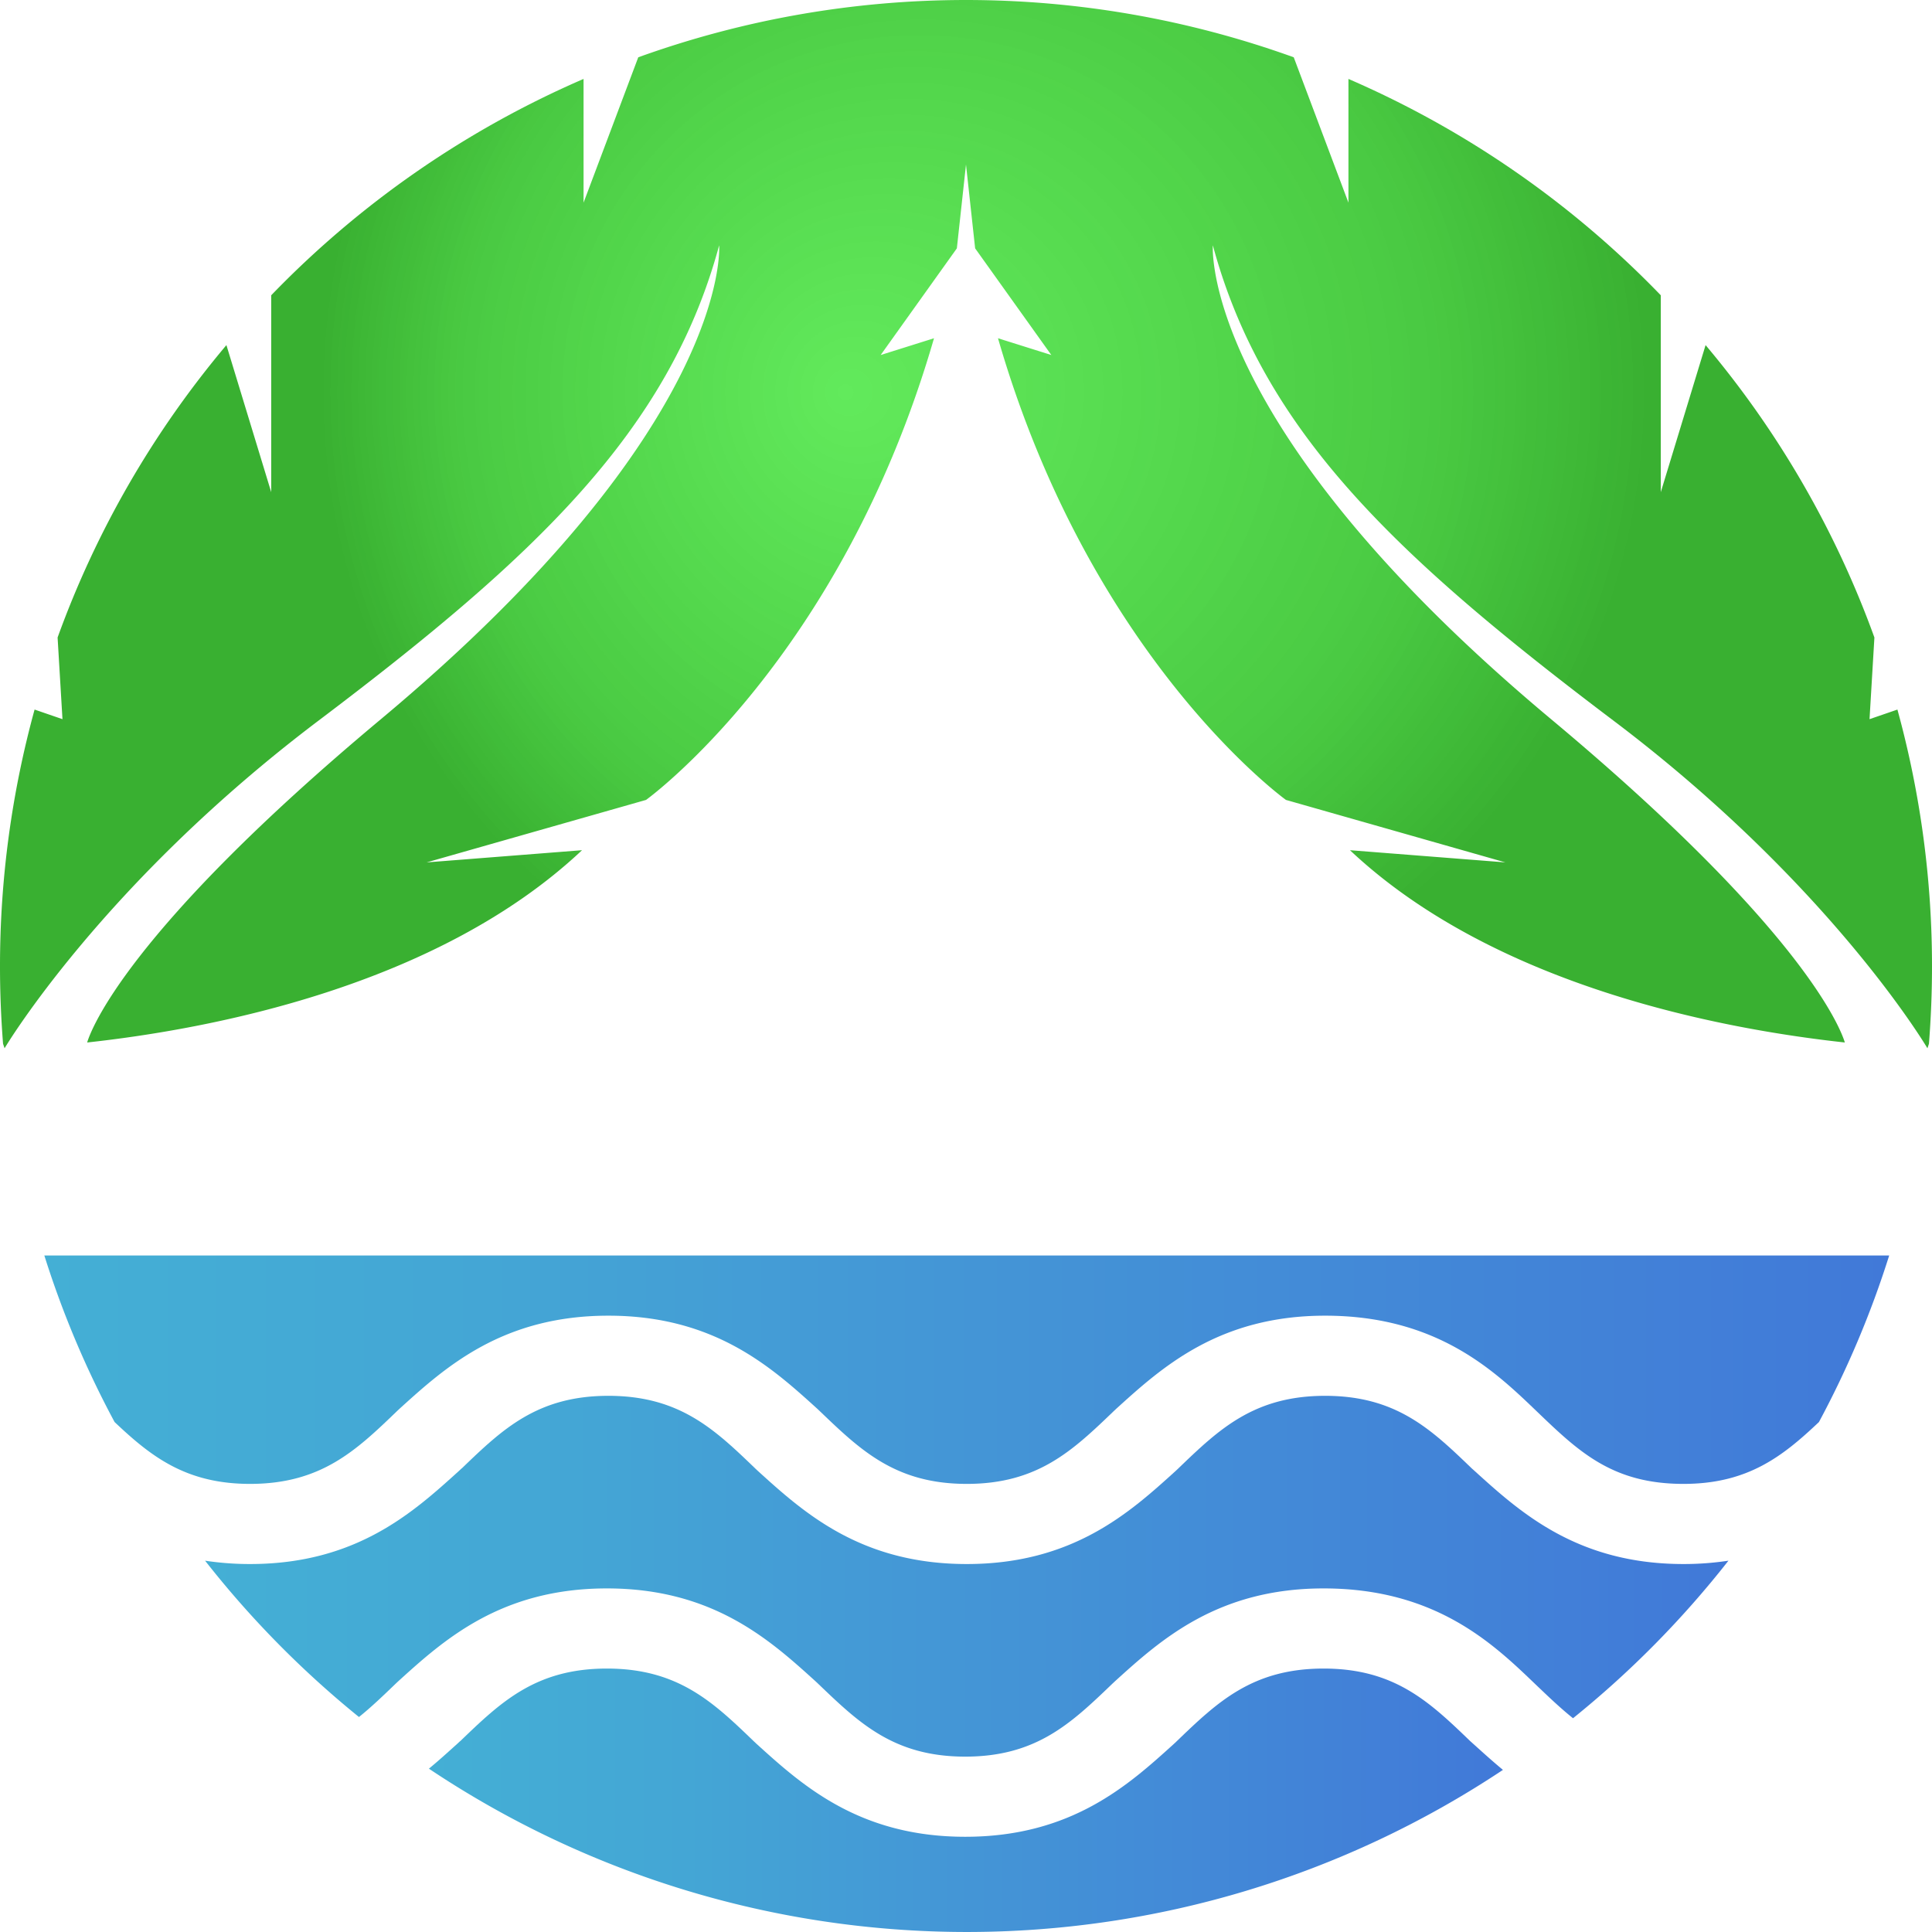 <svg xmlns="http://www.w3.org/2000/svg" xmlns:xlink="http://www.w3.org/1999/xlink" viewBox="0 0 1268 1268"><defs><radialGradient id="a" cx="646.19" cy="257.34" fx="553.91" r="436.2" gradientUnits="userSpaceOnUse"><stop offset="0" stop-color="#3be533" stop-opacity="0.8"/><stop offset="0.73" stop-color="#3ac532" stop-opacity="0.92"/><stop offset="1" stop-color="#39b031"/></radialGradient><linearGradient id="b" x1="29.1" y1="898.95" x2="1239.9" y2="898.95" gradientUnits="userSpaceOnUse"><stop offset="0" stop-color="#44afd5"/><stop offset="0.24" stop-color="#44a6d5"/><stop offset="0.49" stop-color="#4496d6"/><stop offset="1" stop-color="#4179d8"/></linearGradient><linearGradient id="c" x1="281.52" y1="1181.55" x2="986.37" y2="1181.55" xlink:href="#b"/><linearGradient id="d" x1="134.62" y1="1034.5" x2="1134.38" y2="1034.5" xlink:href="#b"/></defs><title>logo</title><path d="M1245.3,465.7,1227,472l3.2-53.6a630.7,630.7,0,0,0-110.8-191.9L1090,323V193.8a635.9,635.9,0,0,0-205-142V133L849.1,37.6a634.1,634.1,0,0,0-430.2,0L383,133V51.8a635.9,635.9,0,0,0-205,142V323l-29.4-96.5A630.7,630.7,0,0,0,37.8,418.4L41,472l-18.3-6.3A635.6,635.6,0,0,0,0,634.5c0,17,.7,33.8,2,50.5l1,3S66.7,580.5,209,473,439,283,472,161c0,0,9,118-222,311C83.1,611.4,59.6,676.2,57.2,684.2,137,675.5,286.7,647.7,382,558l-102,8,144-41s128-92,189-303l-35,11,50-70,6-55,6,55,50,70-35-11c61,211,189,303,189,303l144,41-102-8c95.3,89.7,245,117.5,324.8,126.2-2.4-8-25.9-72.8-192.8-212.2C787,279,796,161,796,161c33,122,120,204,263,312s206,215,206,215l1-3c1.3-16.7,2-33.5,2-50.5A635.6,635.6,0,0,0,1245.3,465.7Z" style="fill:url(#a)"/><path d="M260.4,926.3l.2-.2,1.6-1.5c30-27.2,67.4-61.1,137.1-61.1s107.1,33.9,137.1,61.1l1.8,1.7c26.7,25.6,49.6,47.6,96.3,47.6s69.6-22,96.3-47.6l.2-.2,1.6-1.5c30-27.2,67.4-61.1,137.1-61.1,73.5,0,111.3,36.3,138.9,62.8s49.6,47.6,96.3,47.6c42.3,0,65.2-18.2,88.9-40.6A631.7,631.7,0,0,0,1239.9,824H29.1A631.7,631.7,0,0,0,75.2,933.3c23.7,22.4,46.6,40.6,88.9,40.6C210.8,973.9,233.8,951.9,260.4,926.3Z" style="fill:url(#b)"/><path d="M964.9,1142.7c-26.6-25.6-49.5-47.6-96.2-47.6s-69.7,22-96.3,47.6l-.2.2-1.6,1.5c-30,27.2-67.4,61.1-137.1,61.1s-107.1-33.9-137.1-61.1l-1.8-1.7c-26.6-25.6-49.6-47.6-96.3-47.6s-69.6,22-96.2,47.6l-.3.2-1.6,1.5c-5.9,5.3-12,10.9-18.7,16.4a635,635,0,0,0,704.9.8c-7-5.8-13.5-11.7-19.6-17.2Z" style="fill:url(#c)"/><path d="M259.6,1105.1l1.6-1.5c30-27.2,67.4-61.1,137.1-61.1s107.1,33.9,137.1,61.1l1.8,1.7c26.7,25.6,49.6,47.6,96.3,47.6s69.6-22,96.3-47.6l.2-.2,1.6-1.5c30-27.2,67.4-61.1,137.1-61.1,73.5,0,111.3,36.3,138.9,62.8,8.4,8,16.4,15.7,24.8,22.4a639.6,639.6,0,0,0,102-103.4,195.5,195.5,0,0,1-29.5,2.2c-69.7,0-107.1-33.9-137.1-61.1l-1.9-1.7c-26.6-25.6-49.5-47.6-96.2-47.6s-69.7,22-96.3,47.6l-.2.2-1.6,1.5c-30,27.2-67.4,61.1-137.1,61.1s-107.1-33.9-137.1-61.1l-1.8-1.7c-26.6-25.6-49.6-47.6-96.3-47.6s-69.6,22-96.2,47.6l-.3.2-1.6,1.5c-30,27.2-67.4,61.1-137.1,61.1a195.5,195.5,0,0,1-29.5-2.2,640.7,640.7,0,0,0,101,102.6c8.1-6.5,15.8-13.9,23.8-21.6Z" style="fill:url(#d)"/></svg>